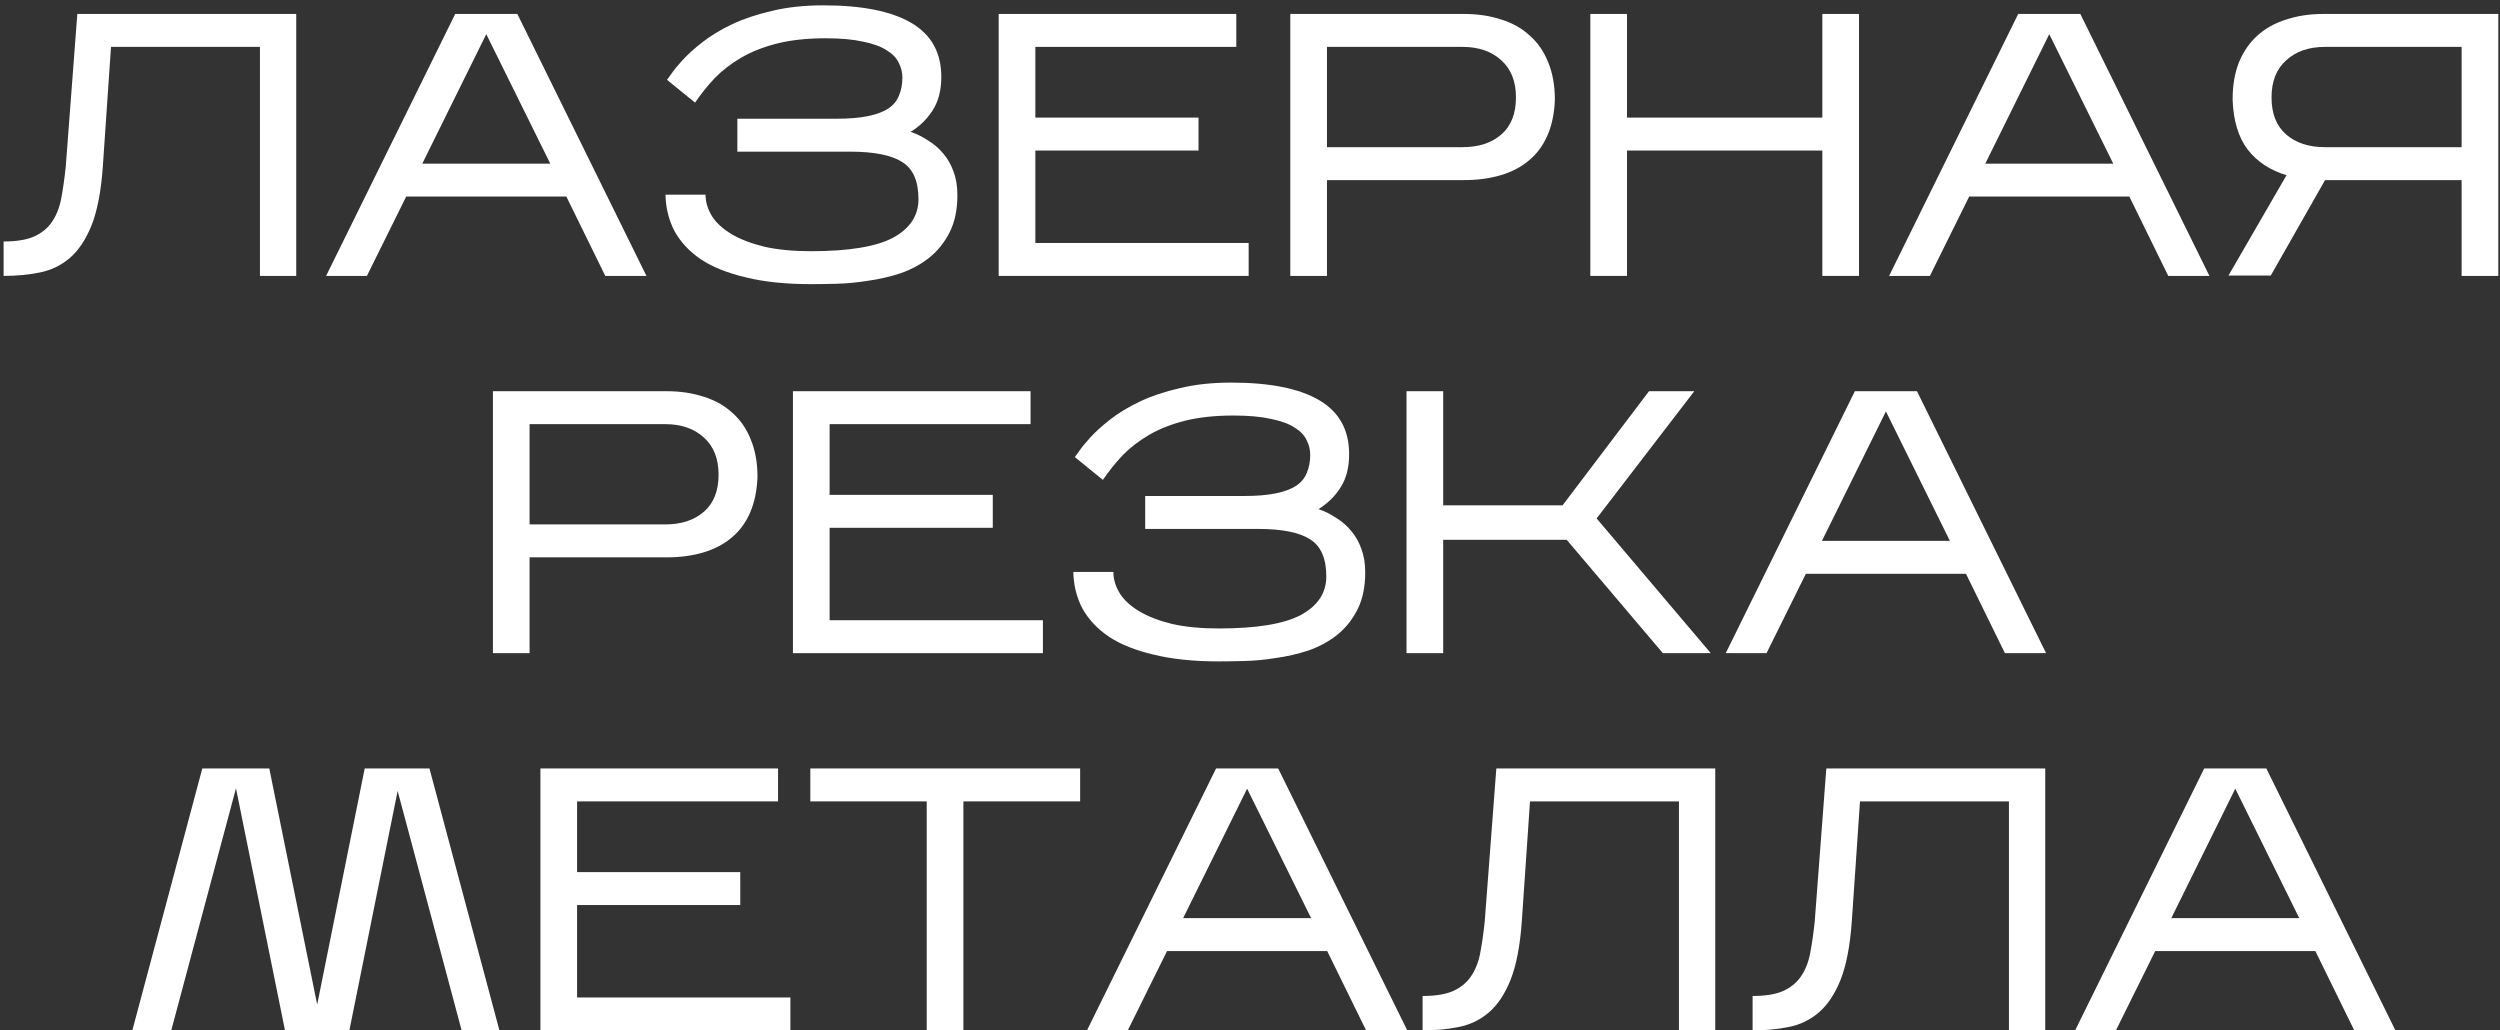 <?xml version="1.0" encoding="UTF-8"?> <svg xmlns="http://www.w3.org/2000/svg" width="444" height="183" viewBox="0 0 444 183" fill="none"><rect x="0" y="0" width="444" height="183" fill="#333333" stroke="none"/> <path d="M52.611 2.478V49H46.165V8.327H19.714L18.252 29.727C17.941 34.024 17.277 37.458 16.258 40.028C15.239 42.553 13.954 44.481 12.403 45.81C10.852 47.139 9.058 48.003 7.02 48.402C5.026 48.801 2.899 49 0.64 49V42.886C2.899 42.886 4.694 42.598 6.023 42.022C7.396 41.401 8.46 40.538 9.213 39.43C10.011 38.278 10.564 36.882 10.874 35.243C11.185 33.603 11.45 31.743 11.672 29.66L13.732 2.478H52.611Z" fill="white"></path> <path d="M72.14 34.91L65.161 49H57.917L80.846 2.478H91.878L114.807 49H107.496L100.585 34.91H72.14ZM74.998 29.062H97.727L86.362 6.067L74.998 29.062Z" fill="white"></path> <path d="M170.032 34.645C170.032 37.259 169.567 39.474 168.637 41.291C167.706 43.107 166.488 44.614 164.981 45.81C163.519 46.962 161.835 47.87 159.93 48.535C158.025 49.155 156.098 49.598 154.148 49.864C152.243 50.174 150.382 50.351 148.566 50.396C146.793 50.44 145.265 50.462 143.98 50.462C139.549 50.462 135.717 50.063 132.482 49.266C129.248 48.513 126.589 47.449 124.507 46.076C122.425 44.658 120.852 42.974 119.788 41.025C118.769 39.075 118.238 36.926 118.193 34.578H125.305C125.305 35.863 125.681 37.126 126.434 38.366C127.188 39.563 128.34 40.626 129.89 41.556C131.441 42.487 133.391 43.24 135.739 43.816C138.087 44.348 140.856 44.614 144.046 44.614C150.737 44.614 155.588 43.816 158.601 42.221C161.614 40.582 163.12 38.3 163.12 35.376C163.12 32.186 162.168 29.992 160.263 28.796C158.357 27.556 155.256 26.935 150.958 26.935H130.954V21.087H148.566C150.781 21.087 152.642 20.932 154.148 20.622C155.655 20.311 156.851 19.868 157.737 19.292C158.667 18.672 159.31 17.897 159.664 16.966C160.063 16.036 160.263 14.973 160.263 13.776C160.263 12.846 160.041 11.96 159.598 11.118C159.199 10.276 158.49 9.545 157.471 8.925C156.452 8.26 155.057 7.751 153.284 7.396C151.512 6.997 149.297 6.798 146.638 6.798C143.36 6.798 140.48 7.108 137.998 7.728C135.562 8.349 133.435 9.191 131.618 10.254C129.802 11.317 128.229 12.536 126.9 13.909C125.615 15.283 124.463 16.723 123.444 18.229L118.459 14.175C118.504 14.131 118.747 13.798 119.19 13.178C119.633 12.514 120.298 11.694 121.184 10.719C122.114 9.7 123.289 8.637 124.706 7.529C126.169 6.377 127.919 5.314 129.957 4.339C131.995 3.364 134.365 2.567 137.068 1.946C139.771 1.282 142.828 0.949 146.239 0.949C153.107 0.949 158.313 1.991 161.858 4.073C165.402 6.155 167.174 9.346 167.174 13.643C167.174 16.08 166.643 18.096 165.579 19.691C164.56 21.242 163.275 22.483 161.725 23.413C162.877 23.812 163.94 24.343 164.915 25.008C165.934 25.628 166.82 26.404 167.573 27.334C168.326 28.22 168.925 29.284 169.368 30.524C169.811 31.72 170.032 33.094 170.032 34.645Z" fill="white"></path> <path d="M221.761 43.152V49H177.366V2.478H219.568V8.327H183.879V20.887H212.856V26.736H183.879V43.152H221.761Z" fill="white"></path> <path d="M235.671 31.986V49H229.158V2.478H259.996C262.433 2.478 264.648 2.81 266.642 3.475C268.635 4.095 270.319 5.048 271.693 6.333C273.11 7.573 274.196 9.146 274.949 11.051C275.747 12.957 276.145 15.172 276.145 17.697C276.057 20.134 275.614 22.261 274.816 24.078C274.019 25.894 272.911 27.378 271.493 28.53C270.12 29.682 268.458 30.546 266.509 31.122C264.559 31.698 262.388 31.986 259.996 31.986H235.671ZM235.671 26.138H259.73C262.61 26.138 264.914 25.385 266.642 23.878C268.37 22.372 269.234 20.179 269.234 17.299C269.234 14.463 268.37 12.27 266.642 10.719C264.914 9.124 262.61 8.327 259.73 8.327H235.671V26.138Z" fill="white"></path> <path d="M288.956 26.736V49H282.443V2.478H288.956V20.887H323.648V2.478H330.161V49H323.648V26.736H288.956Z" fill="white"></path> <path d="M349.727 34.91L342.749 49H335.505L358.433 2.478H369.466L392.394 49H385.084L378.172 34.91H349.727ZM352.585 29.062H375.314L363.949 6.067L352.585 29.062Z" fill="white"></path> <path d="M443.698 2.478V49H437.185V31.986H412.927L403.291 48.934H395.781L406.082 31.122C403.158 30.236 400.854 28.708 399.17 26.537C397.531 24.366 396.645 21.419 396.512 17.697C396.512 15.172 396.888 12.957 397.642 11.051C398.439 9.146 399.525 7.573 400.898 6.333C402.316 5.048 404.022 4.095 406.016 3.475C408.009 2.81 410.225 2.478 412.661 2.478H443.698ZM403.424 17.299C403.424 20.179 404.288 22.372 406.016 23.878C407.743 25.385 410.047 26.138 412.927 26.138H437.185V8.327H412.927C410.047 8.327 407.743 9.124 406.016 10.719C404.288 12.27 403.424 14.463 403.424 17.299Z" fill="white"></path> <path d="M94.054 98.986V116H87.541V69.478H118.379C120.816 69.478 123.031 69.81 125.025 70.475C127.019 71.095 128.702 72.048 130.076 73.333C131.493 74.573 132.579 76.146 133.332 78.051C134.13 79.957 134.529 82.172 134.529 84.697C134.44 87.134 133.997 89.261 133.199 91.078C132.402 92.894 131.294 94.378 129.876 95.53C128.503 96.682 126.841 97.546 124.892 98.122C122.942 98.698 120.771 98.986 118.379 98.986H94.054ZM94.054 93.138H118.113C120.993 93.138 123.297 92.385 125.025 90.878C126.753 89.372 127.617 87.179 127.617 84.299C127.617 81.463 126.753 79.27 125.025 77.719C123.297 76.124 120.993 75.326 118.113 75.326H94.054V93.138Z" fill="white"></path> <path d="M185.221 110.152V116H140.826V69.478H183.028V75.326H147.339V87.888H176.316V93.736H147.339V110.152H185.221Z" fill="white"></path> <path d="M242.463 101.645C242.463 104.259 241.998 106.474 241.068 108.291C240.137 110.107 238.919 111.614 237.412 112.81C235.95 113.962 234.266 114.87 232.361 115.535C230.456 116.155 228.529 116.598 226.579 116.864C224.674 117.174 222.813 117.351 220.997 117.396C219.224 117.44 217.696 117.462 216.411 117.462C211.98 117.462 208.148 117.063 204.913 116.266C201.679 115.513 199.02 114.449 196.938 113.076C194.856 111.658 193.283 109.974 192.219 108.025C191.2 106.075 190.669 103.926 190.624 101.578H197.736C197.736 102.863 198.112 104.126 198.865 105.366C199.619 106.563 200.771 107.626 202.321 108.557C203.872 109.487 205.822 110.24 208.17 110.816C210.518 111.348 213.287 111.614 216.477 111.614C223.168 111.614 228.019 110.816 231.032 109.221C234.045 107.582 235.551 105.3 235.551 102.376C235.551 99.186 234.599 96.993 232.694 95.796C230.788 94.556 227.687 93.935 223.389 93.935H203.385V88.087H220.997C223.212 88.087 225.073 87.932 226.579 87.622C228.086 87.311 229.282 86.868 230.168 86.292C231.098 85.672 231.741 84.897 232.095 83.966C232.494 83.036 232.694 81.972 232.694 80.776C232.694 79.846 232.472 78.96 232.029 78.118C231.63 77.276 230.921 76.545 229.902 75.925C228.883 75.26 227.488 74.751 225.715 74.396C223.943 73.997 221.728 73.798 219.069 73.798C215.791 73.798 212.911 74.108 210.429 74.728C207.993 75.349 205.866 76.191 204.049 77.254C202.233 78.317 200.66 79.536 199.331 80.909C198.046 82.283 196.894 83.723 195.875 85.229L190.89 81.175C190.935 81.131 191.178 80.798 191.621 80.178C192.064 79.513 192.729 78.694 193.615 77.719C194.546 76.7 195.72 75.637 197.137 74.529C198.6 73.377 200.35 72.314 202.388 71.339C204.426 70.364 206.796 69.567 209.499 68.946C212.202 68.282 215.259 67.95 218.67 67.95C225.538 67.95 230.744 68.991 234.289 71.073C237.833 73.156 239.605 76.346 239.605 80.643C239.605 83.08 239.074 85.096 238.01 86.691C236.991 88.242 235.706 89.483 234.156 90.413C235.308 90.812 236.371 91.343 237.346 92.008C238.365 92.628 239.251 93.404 240.004 94.334C240.757 95.22 241.355 96.284 241.799 97.524C242.242 98.72 242.463 100.094 242.463 101.645Z" fill="white"></path> <path d="M256.31 95.863V116H249.797V69.478H256.31V89.748H277.511L292.863 69.478H300.905L283.559 92.074L303.829 116H295.322L278.242 95.863H256.31Z" fill="white"></path> <path d="M320.716 101.911L313.737 116H306.493L329.422 69.478H340.454L363.383 116H356.072L349.161 101.911H320.716ZM323.573 96.062H346.303L334.938 73.067L323.573 96.062Z" fill="white"></path> <path d="M41.91 140L30.413 183H23.501L35.929 136.478H47.825L56.332 178.414L64.772 136.478H76.27L88.698 183H81.986L70.621 140.466L62.048 183H50.617L41.91 140Z" fill="white"></path> <path d="M140.374 177.152V183H95.979V136.478H138.181V142.327H102.492V154.887H131.468V160.736H102.492V177.152H140.374Z" fill="white"></path> <path d="M171.098 142.327V183H164.585V142.327H143.916V136.478H191.834V142.327H171.098Z" fill="white"></path> <path d="M207.266 168.911L200.288 183H193.044L215.973 136.478H227.005L249.934 183H242.623L235.711 168.911H207.266ZM210.124 163.062H232.854L221.489 140.067L210.124 163.062Z" fill="white"></path> <path d="M304.627 136.478V183H298.181V142.327H271.729L270.267 163.727C269.957 168.024 269.293 171.458 268.274 174.028C267.254 176.553 265.97 178.481 264.419 179.81C262.868 181.139 261.074 182.003 259.036 182.402C257.042 182.801 254.915 183 252.655 183V176.886C254.915 176.886 256.709 176.598 258.039 176.022C259.412 175.401 260.476 174.537 261.229 173.43C262.026 172.278 262.58 170.882 262.89 169.243C263.2 167.603 263.466 165.743 263.688 163.66L265.748 136.478H304.627Z" fill="white"></path> <path d="M363.234 136.478V183H356.787V142.327H330.336L328.874 163.727C328.564 168.024 327.899 171.458 326.88 174.028C325.861 176.553 324.576 178.481 323.026 179.81C321.475 181.139 319.681 182.003 317.642 182.402C315.649 182.801 313.522 183 311.262 183V176.886C313.522 176.886 315.316 176.598 316.646 176.022C318.019 175.401 319.082 174.537 319.836 173.43C320.633 172.278 321.187 170.882 321.497 169.243C321.807 167.603 322.073 165.743 322.295 163.66L324.355 136.478H363.234Z" fill="white"></path> <path d="M382.762 168.911L375.784 183H368.54L391.469 136.478H402.501L425.43 183H418.119L411.207 168.911H382.762ZM385.62 163.062H408.349L396.985 140.067L385.62 163.062Z" fill="white"></path> </svg> 